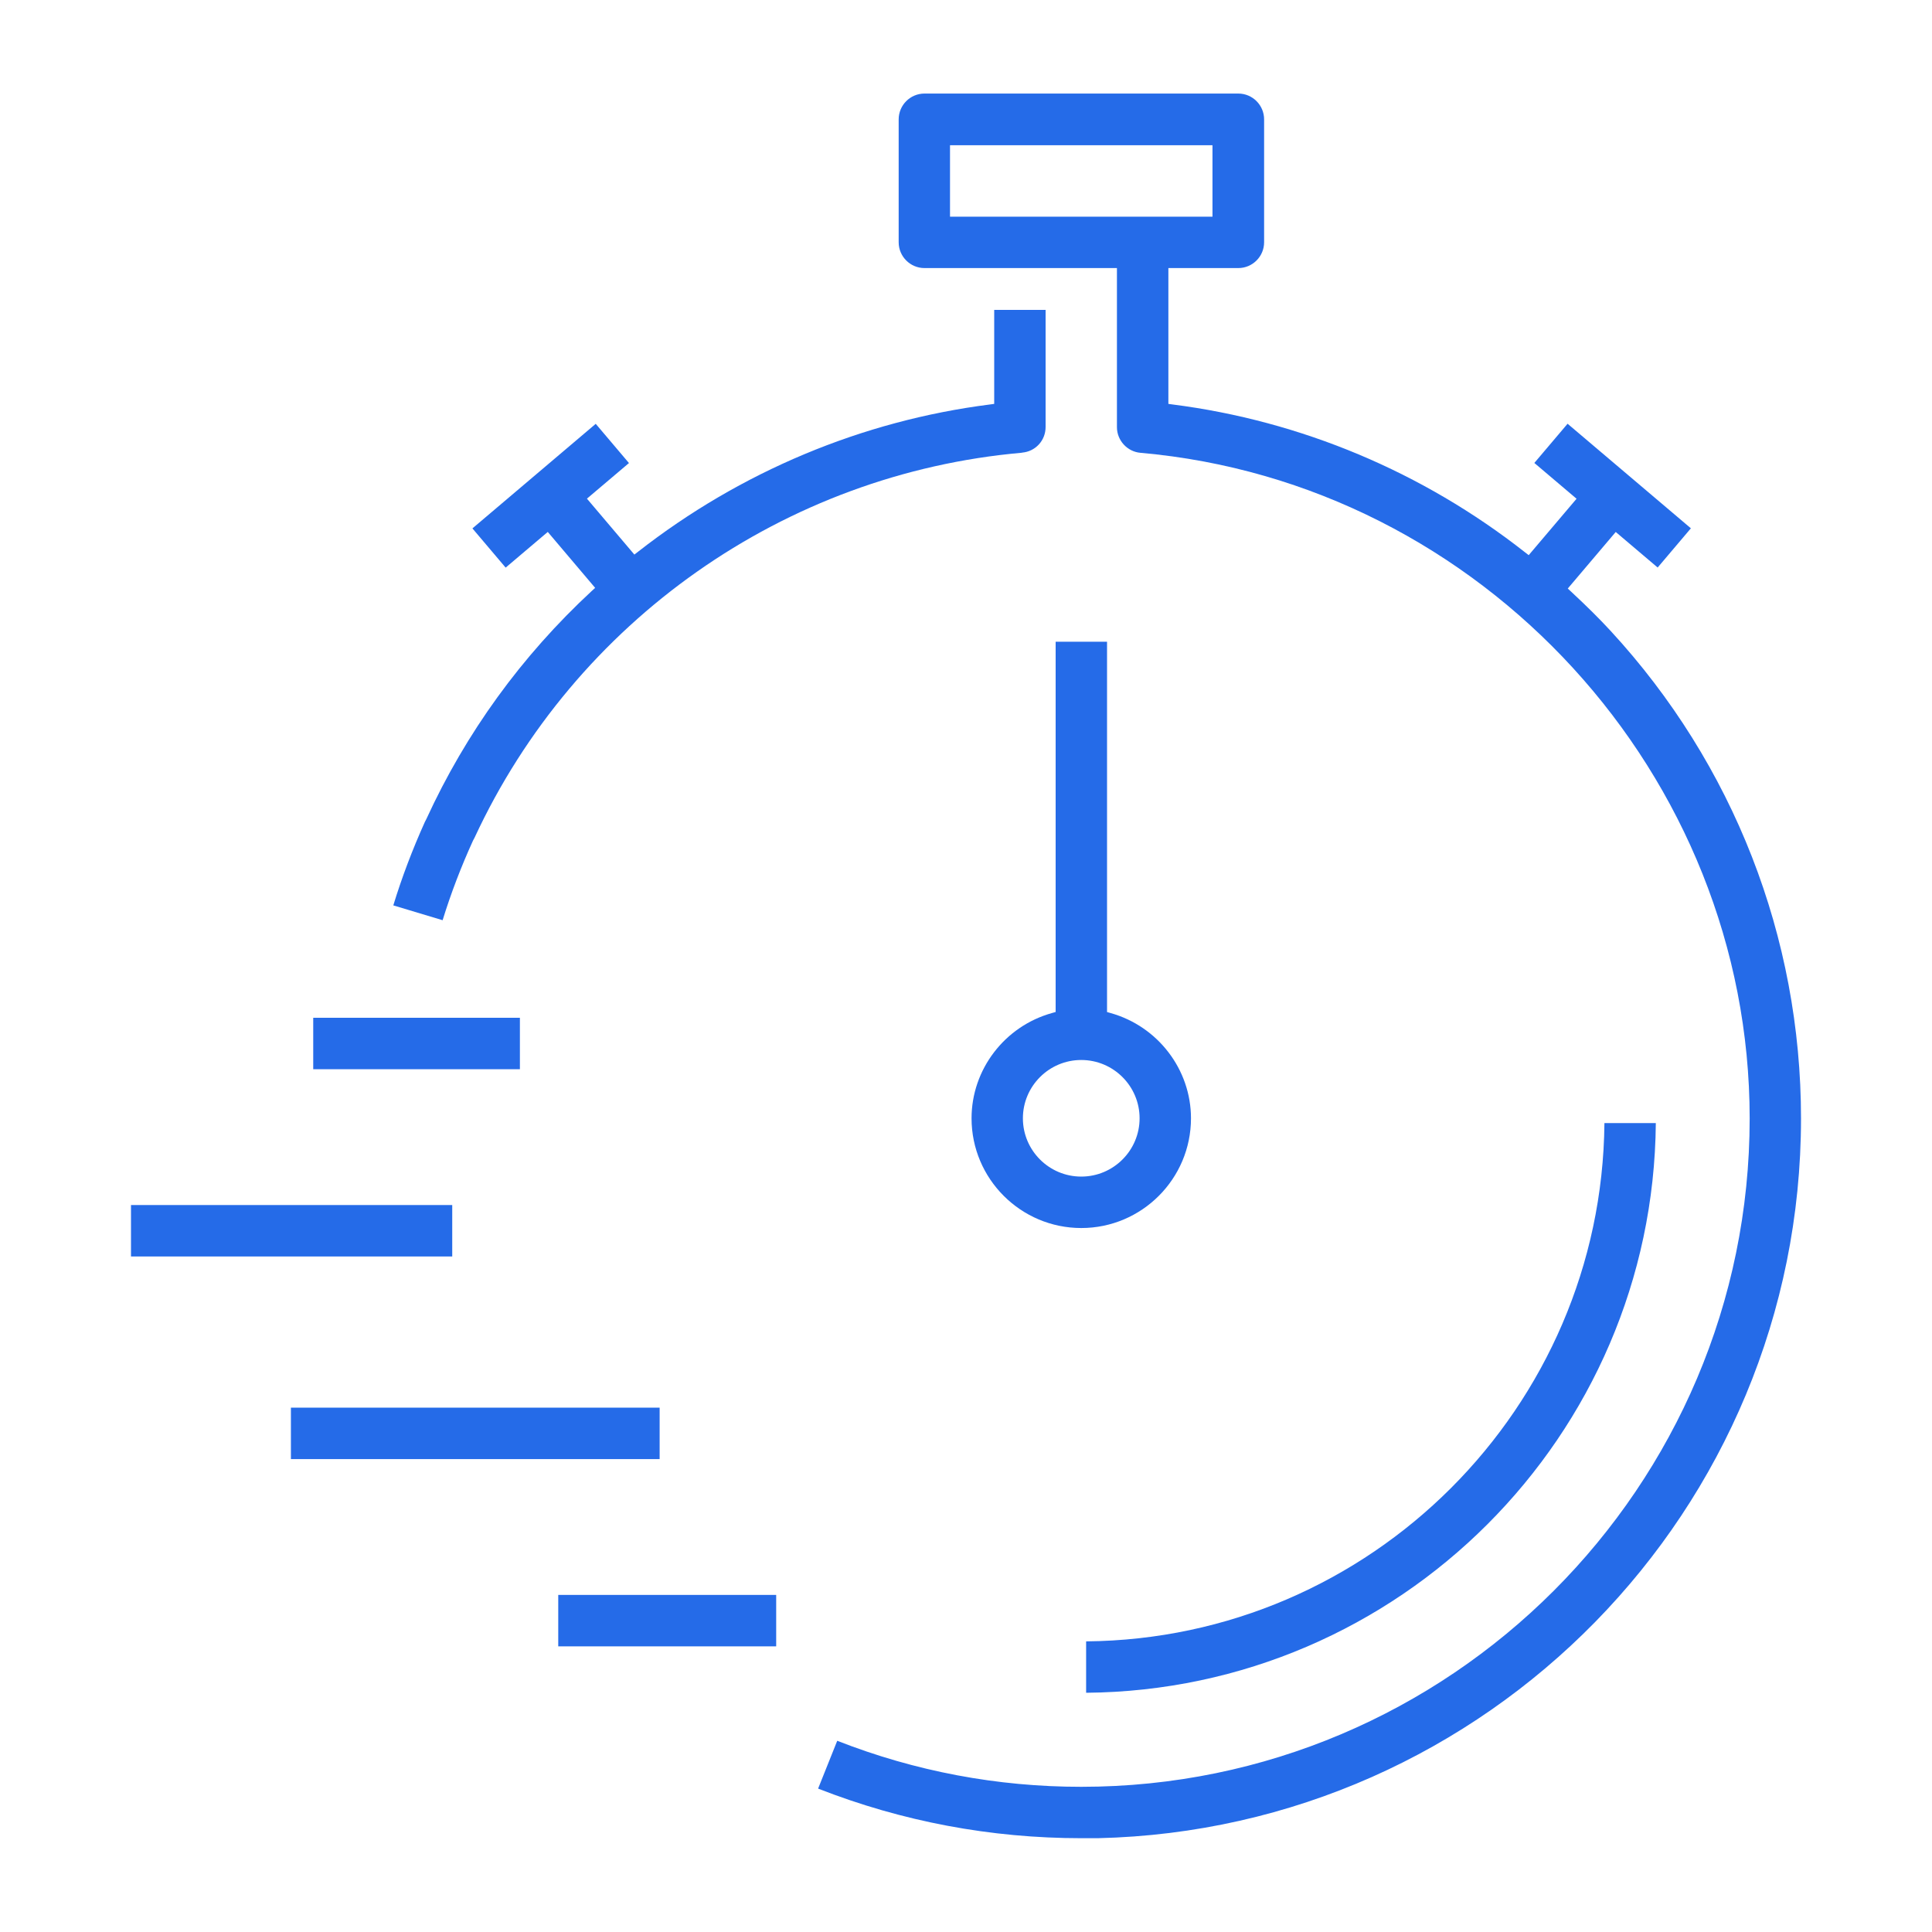 <?xml version="1.0" encoding="UTF-8"?> <svg xmlns="http://www.w3.org/2000/svg" id="Icons" viewBox="0 0 40 40"><path d="M32.529,12.25l-.07-.065.993-1.171.868.736.688-.812-2.553-2.165-.688.812.874.741-.991,1.168-.076-.059c-2.117-1.664-4.641-2.722-7.297-3.061l-.087-.012v-2.812h1.448c.294,0,.534-.24.534-.534v-2.544c0-.295-.24-.535-.534-.535h-6.498c-.294,0-.534.24-.534.535v2.544c0,.294.24.534.534.534h3.985v3.295c0,.273.214.507.487.53,7.073.622,12.613,6.676,12.613,13.781,0,7.631-6.208,13.838-13.838,13.838-1.739,0-3.438-.32-5.053-.953l-.396.99c1.741.682,3.575,1.027,5.453,1.027h.335c8.062-.184,14.562-6.798,14.562-14.902,0-3.752-1.399-7.335-3.939-10.091-.228-.248-.489-.507-.82-.815ZM19.669,4.486v-1.479h5.434v1.479h-5.434Z" fill="#256be8" stroke-width="0"></path><path d="M34.282,23.252h-1.064c-.054,5.894-4.838,10.678-10.731,10.731v1.064c6.48-.054,11.742-5.314,11.795-11.796Z" fill="#256be8" stroke-width="0"></path><path d="M21.161,9.371c.278-.023.487-.252.487-.53v-2.425h-1.064v1.946l-.087.012c-2.645.336-5.165,1.39-7.287,3.049l-.076.059-.982-1.158.87-.737-.688-.812-2.553,2.165.688.812.872-.739.981,1.158-.07.064c-1.454,1.347-2.605,2.936-3.425,4.723l-.03.058c-.258.572-.478,1.152-.654,1.729l1.021.307c.171-.555.383-1.109.63-1.65l.031-.058c2.081-4.488,6.419-7.54,11.337-7.971Z" fill="#256be8" stroke-width="0"></path><path d="M22.92,20.953v-7.667h-1.064v7.666l-.073.021c-.982.272-1.668,1.169-1.668,2.18,0,1.253,1.019,2.272,2.272,2.272s2.271-1.02,2.271-2.272c0-1.009-.685-1.905-1.665-2.179l-.073-.021ZM23.594,23.153c0,.666-.542,1.207-1.208,1.207s-1.208-.541-1.208-1.207.542-1.207,1.208-1.207,1.208.541,1.208,1.207Z" fill="#256be8" stroke-width="0"></path><rect x="6.485" y="21.072" width="4.279" height="1.065" fill="#256be8" stroke-width="0"></rect><rect x="2.712" y="24.949" width="6.651" height="1.065" fill="#256be8" stroke-width="0"></rect><rect x="6.023" y="29.144" width="7.634" height="1.065" fill="#256be8" stroke-width="0"></rect><rect x="11.558" y="33.021" width="4.512" height="1.065" fill="#256be8" stroke-width="0"></rect></svg> 